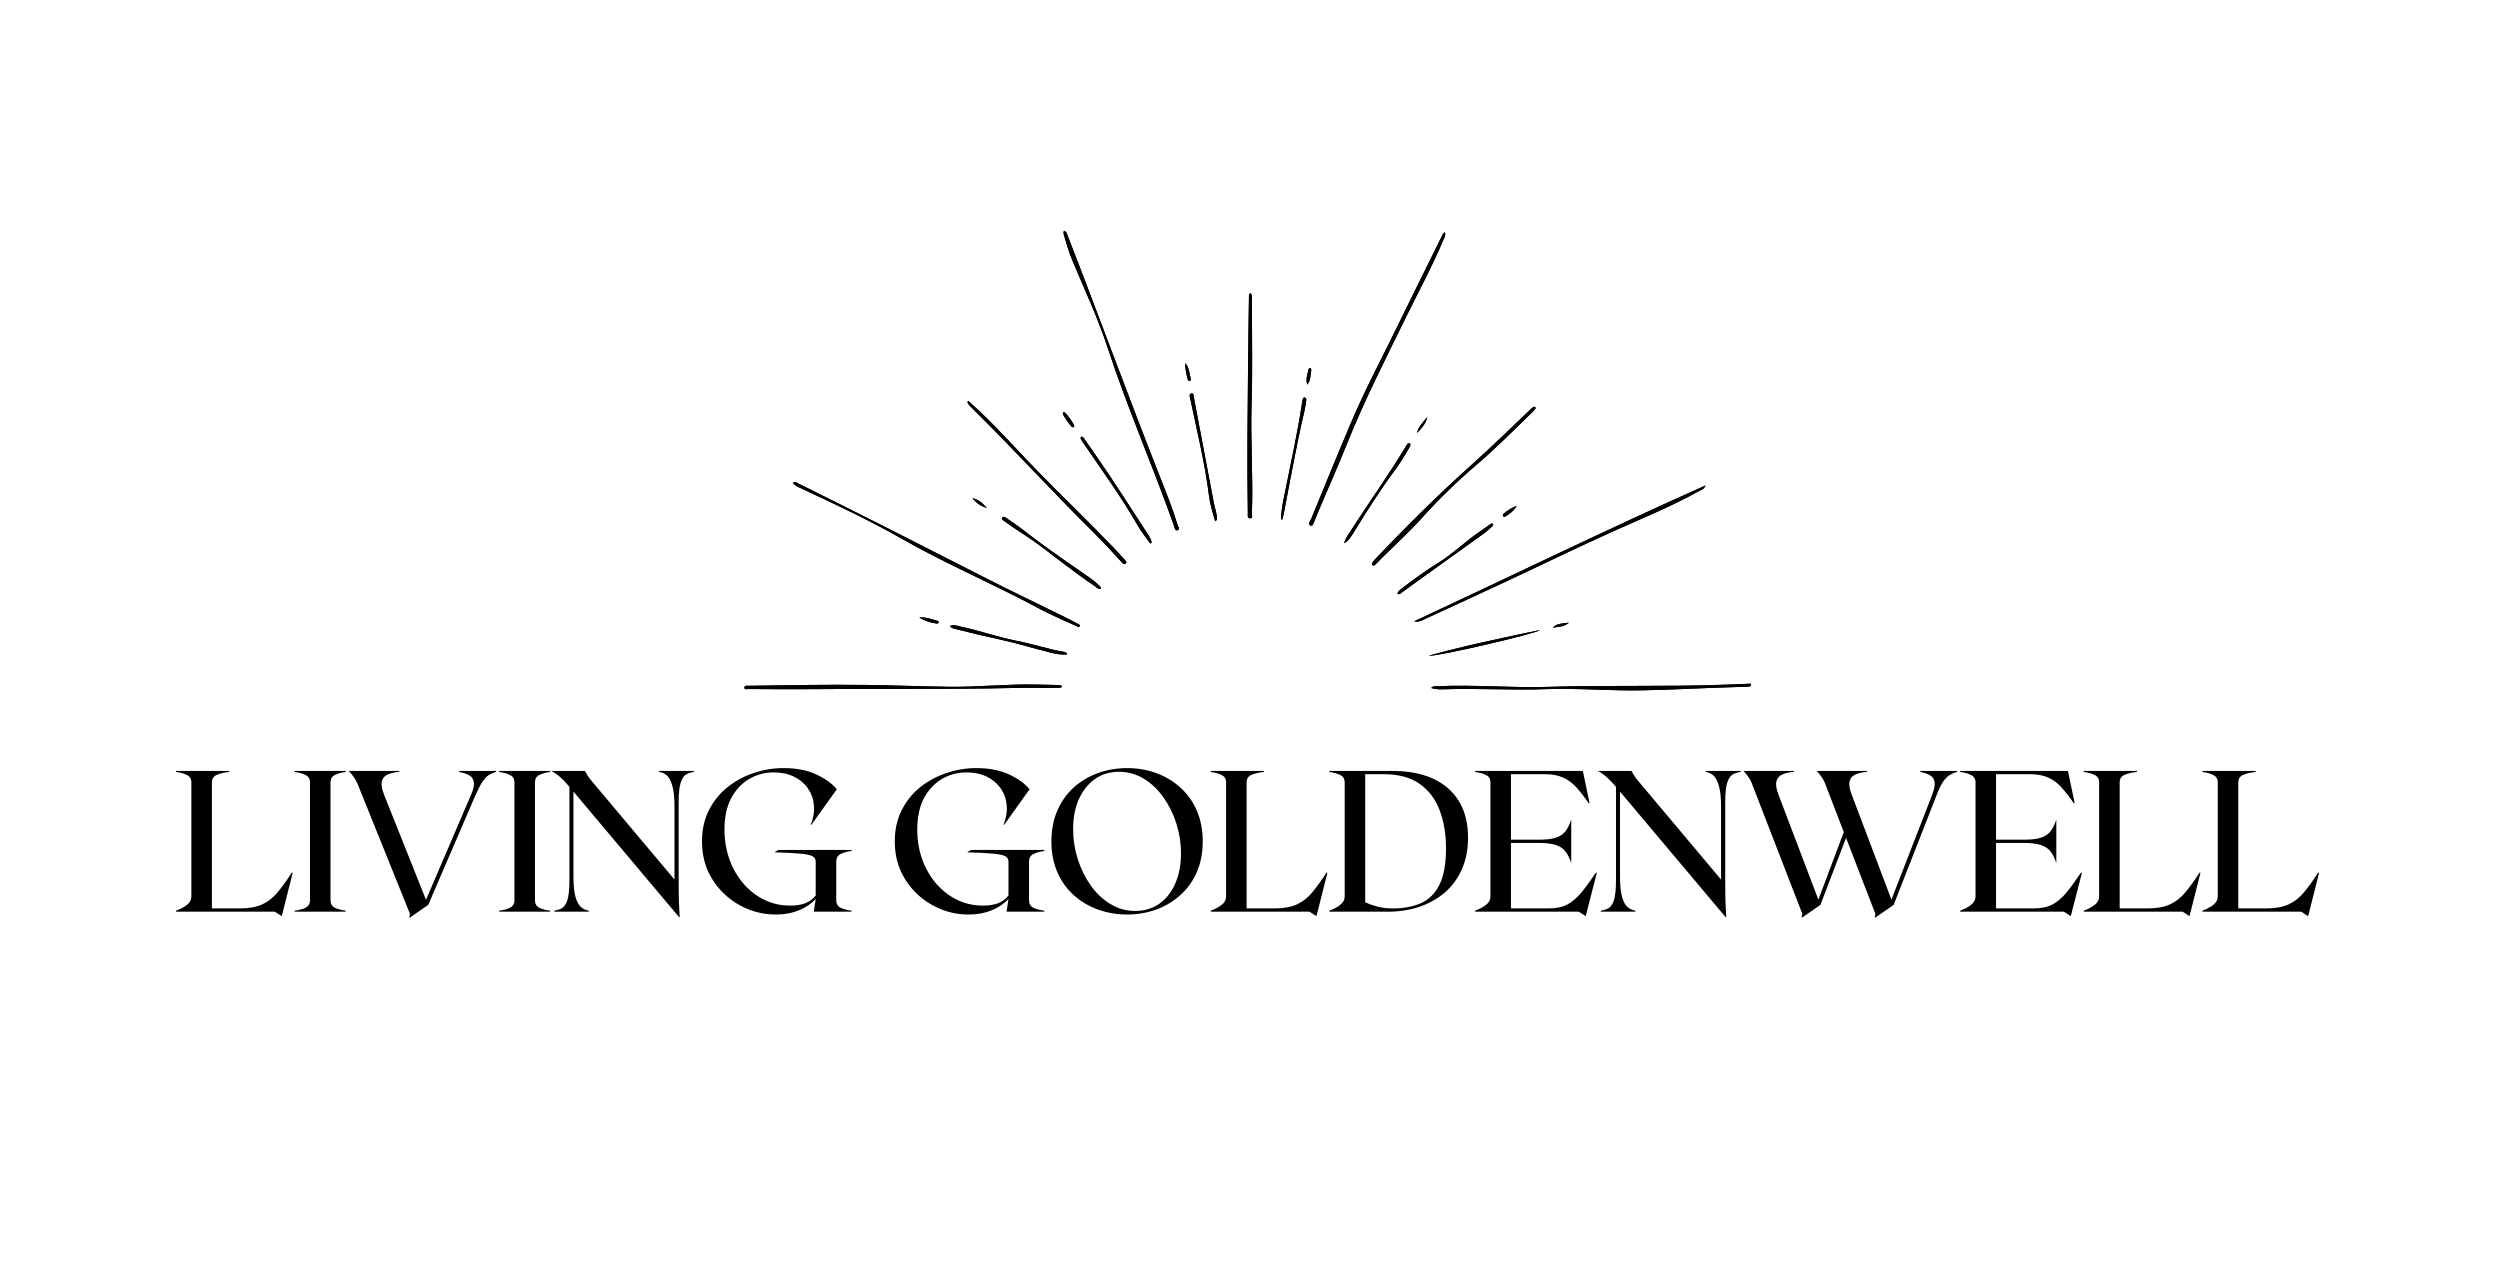 <svg xmlns="http://www.w3.org/2000/svg" xmlns:xlink="http://www.w3.org/1999/xlink" width="350" zoomAndPan="magnify" viewBox="0 0 262.5 135" height="180" preserveAspectRatio="xMidYMid meet" version="1.0"><defs><g/><clipPath id="62ea12a8bc"><path d="M 78.141 24.195 L 183.859 24.195 L 183.859 72.586 L 78.141 72.586 Z M 78.141 24.195 " clip-rule="nonzero"/></clipPath></defs><g fill="#000000" fill-opacity="1"><g transform="translate(18.172, 95.728)"><g><path d="M 12.469 -4.109 L 12.562 -4.078 L 11.531 0 L 11.406 0.469 L 10.688 0 L 0.312 0 L 0.312 -0.109 C 0.75 -0.266 1.125 -0.461 1.438 -0.703 C 1.758 -0.941 1.922 -1.25 1.922 -1.625 L 1.922 -13.578 C 1.922 -13.953 1.758 -14.211 1.438 -14.359 C 1.125 -14.516 0.75 -14.617 0.312 -14.672 L 0.312 -14.781 L 5.891 -14.781 L 5.891 -14.672 C 5.359 -14.617 4.922 -14.516 4.578 -14.359 C 4.242 -14.211 4.078 -13.953 4.078 -13.578 L 4.078 -0.344 L 6.984 -0.344 C 7.953 -0.344 8.742 -0.484 9.359 -0.766 C 9.984 -1.055 10.523 -1.484 10.984 -2.047 C 11.453 -2.609 11.945 -3.297 12.469 -4.109 Z M 12.469 -4.109 "/></g></g></g><g fill="#000000" fill-opacity="1"><g transform="translate(30.626, 95.728)"><g><path d="M 0.312 0 L 0.312 -0.109 C 0.75 -0.16 1.125 -0.258 1.438 -0.406 C 1.758 -0.562 1.922 -0.828 1.922 -1.203 L 1.922 -13.578 C 1.922 -13.953 1.758 -14.211 1.438 -14.359 C 1.125 -14.516 0.75 -14.617 0.312 -14.672 L 0.312 -14.781 L 5.672 -14.781 L 5.672 -14.672 C 5.242 -14.617 4.867 -14.516 4.547 -14.359 C 4.234 -14.211 4.078 -13.953 4.078 -13.578 L 4.078 -1.203 C 4.078 -0.828 4.234 -0.562 4.547 -0.406 C 4.867 -0.258 5.242 -0.16 5.672 -0.109 L 5.672 0 Z M 0.312 0 "/></g></g></g><g fill="#000000" fill-opacity="1"><g transform="translate(36.199, 95.728)"><g><path d="M 12.016 -14.781 L 15.891 -14.781 L 15.891 -14.688 C 15.598 -14.602 15.332 -14.484 15.094 -14.328 C 14.863 -14.172 14.645 -13.93 14.438 -13.609 C 14.227 -13.285 13.988 -12.82 13.719 -12.219 L 8.766 -0.719 L 6.781 0.656 L 6.844 0.219 L 1.453 -13.156 C 1.316 -13.52 1.148 -13.844 0.953 -14.125 C 0.754 -14.414 0.578 -14.633 0.422 -14.781 L 5.734 -14.781 L 5.734 -14.688 C 5.242 -14.645 4.832 -14.551 4.5 -14.406 C 4.176 -14.258 3.973 -14.016 3.891 -13.672 C 3.816 -13.336 3.898 -12.863 4.141 -12.25 L 8.531 -1.25 L 13.25 -12.25 C 13.52 -12.852 13.617 -13.316 13.547 -13.641 C 13.484 -13.961 13.312 -14.195 13.031 -14.344 C 12.75 -14.488 12.41 -14.602 12.016 -14.688 Z M 12.016 -14.781 "/></g></g></g><g fill="#000000" fill-opacity="1"><g transform="translate(52.093, 95.728)"><g><path d="M 0.312 0 L 0.312 -0.109 C 0.75 -0.16 1.125 -0.258 1.438 -0.406 C 1.758 -0.562 1.922 -0.828 1.922 -1.203 L 1.922 -13.578 C 1.922 -13.953 1.758 -14.211 1.438 -14.359 C 1.125 -14.516 0.75 -14.617 0.312 -14.672 L 0.312 -14.781 L 5.672 -14.781 L 5.672 -14.672 C 5.242 -14.617 4.867 -14.516 4.547 -14.359 C 4.234 -14.211 4.078 -13.953 4.078 -13.578 L 4.078 -1.203 C 4.078 -0.828 4.234 -0.562 4.547 -0.406 C 4.867 -0.258 5.242 -0.16 5.672 -0.109 L 5.672 0 Z M 0.312 0 "/></g></g></g><g fill="#000000" fill-opacity="1"><g transform="translate(57.665, 95.728)"><g><path d="M 11.547 -14.781 L 15.203 -14.781 L 15.203 -14.672 C 14.922 -14.641 14.656 -14.555 14.406 -14.422 C 14.156 -14.297 13.957 -14.008 13.812 -13.562 C 13.664 -13.113 13.594 -12.414 13.594 -11.469 L 13.594 -3.5 C 13.594 -2.406 13.602 -1.551 13.625 -0.938 C 13.656 -0.32 13.68 0.172 13.703 0.547 L 13.656 0.594 L 2.547 -12.609 L 2.547 -3.734 C 2.547 -2.773 2.617 -2.039 2.766 -1.531 C 2.922 -1.02 3.117 -0.664 3.359 -0.469 C 3.609 -0.27 3.875 -0.148 4.156 -0.109 L 4.156 0 L 0.531 0 L 0.531 -0.109 C 0.82 -0.148 1.086 -0.234 1.328 -0.359 C 1.566 -0.484 1.758 -0.766 1.906 -1.203 C 2.051 -1.648 2.125 -2.352 2.125 -3.312 L 2.125 -13.109 C 1.781 -13.523 1.457 -13.863 1.156 -14.125 C 0.863 -14.383 0.551 -14.602 0.219 -14.781 L 3.75 -14.781 C 3.82 -14.656 3.914 -14.492 4.031 -14.297 C 4.145 -14.109 4.312 -13.891 4.531 -13.641 L 13.156 -3.375 L 13.156 -11.047 C 13.156 -11.992 13.078 -12.723 12.922 -13.234 C 12.773 -13.754 12.582 -14.113 12.344 -14.312 C 12.102 -14.52 11.836 -14.641 11.547 -14.672 Z M 11.547 -14.781 "/></g></g></g><g fill="#000000" fill-opacity="1"><g transform="translate(72.758, 95.728)"><g><path d="M 16.656 -6.375 C 16.219 -6.32 15.836 -6.219 15.516 -6.062 C 15.203 -5.906 15.047 -5.633 15.047 -5.25 L 15.047 -1.203 C 15.047 -0.828 15.203 -0.562 15.516 -0.406 C 15.836 -0.258 16.219 -0.16 16.656 -0.109 L 16.656 0 L 12.688 0 L 12.891 -1.328 C 12.43 -0.836 11.844 -0.441 11.125 -0.141 C 10.414 0.148 9.609 0.297 8.703 0.297 C 7.68 0.297 6.707 0.109 5.781 -0.266 C 4.863 -0.641 4.039 -1.164 3.312 -1.844 C 2.582 -2.531 2.004 -3.336 1.578 -4.266 C 1.16 -5.203 0.953 -6.242 0.953 -7.391 C 0.953 -8.609 1.191 -9.691 1.672 -10.641 C 2.148 -11.598 2.789 -12.398 3.594 -13.047 C 4.406 -13.703 5.32 -14.203 6.344 -14.547 C 7.363 -14.898 8.414 -15.078 9.5 -15.078 C 10.863 -15.078 12.02 -14.852 12.969 -14.406 C 13.914 -13.957 14.629 -13.441 15.109 -12.859 L 12.438 -9.125 L 12.375 -9.141 C 12.656 -9.848 12.766 -10.523 12.703 -11.172 C 12.648 -11.828 12.441 -12.414 12.078 -12.938 C 11.723 -13.457 11.238 -13.867 10.625 -14.172 C 10.008 -14.473 9.297 -14.625 8.484 -14.625 C 7.547 -14.625 6.688 -14.395 5.906 -13.938 C 5.125 -13.477 4.492 -12.805 4.016 -11.922 C 3.547 -11.035 3.312 -9.93 3.312 -8.609 C 3.312 -7.516 3.484 -6.484 3.828 -5.516 C 4.172 -4.555 4.656 -3.707 5.281 -2.969 C 5.914 -2.238 6.648 -1.664 7.484 -1.25 C 8.316 -0.844 9.227 -0.641 10.219 -0.641 C 10.863 -0.641 11.406 -0.727 11.844 -0.906 C 12.281 -1.094 12.629 -1.359 12.891 -1.703 L 12.891 -5.25 C 12.891 -5.508 12.773 -5.703 12.547 -5.828 C 12.328 -5.953 11.906 -6.039 11.281 -6.094 C 10.664 -6.156 9.754 -6.203 8.547 -6.234 L 8.969 -6.484 L 16.656 -6.484 Z M 16.656 -6.375 "/></g></g></g><g fill="#000000" fill-opacity="1"><g transform="translate(89.201, 95.728)"><g/></g></g><g fill="#000000" fill-opacity="1"><g transform="translate(93, 95.728)"><g><path d="M 16.656 -6.375 C 16.219 -6.32 15.836 -6.219 15.516 -6.062 C 15.203 -5.906 15.047 -5.633 15.047 -5.25 L 15.047 -1.203 C 15.047 -0.828 15.203 -0.562 15.516 -0.406 C 15.836 -0.258 16.219 -0.16 16.656 -0.109 L 16.656 0 L 12.688 0 L 12.891 -1.328 C 12.43 -0.836 11.844 -0.441 11.125 -0.141 C 10.414 0.148 9.609 0.297 8.703 0.297 C 7.68 0.297 6.707 0.109 5.781 -0.266 C 4.863 -0.641 4.039 -1.164 3.312 -1.844 C 2.582 -2.531 2.004 -3.336 1.578 -4.266 C 1.16 -5.203 0.953 -6.242 0.953 -7.391 C 0.953 -8.609 1.191 -9.691 1.672 -10.641 C 2.148 -11.598 2.789 -12.398 3.594 -13.047 C 4.406 -13.703 5.32 -14.203 6.344 -14.547 C 7.363 -14.898 8.414 -15.078 9.5 -15.078 C 10.863 -15.078 12.02 -14.852 12.969 -14.406 C 13.914 -13.957 14.629 -13.441 15.109 -12.859 L 12.438 -9.125 L 12.375 -9.141 C 12.656 -9.848 12.766 -10.523 12.703 -11.172 C 12.648 -11.828 12.441 -12.414 12.078 -12.938 C 11.723 -13.457 11.238 -13.867 10.625 -14.172 C 10.008 -14.473 9.297 -14.625 8.484 -14.625 C 7.547 -14.625 6.688 -14.395 5.906 -13.938 C 5.125 -13.477 4.492 -12.805 4.016 -11.922 C 3.547 -11.035 3.312 -9.93 3.312 -8.609 C 3.312 -7.516 3.484 -6.484 3.828 -5.516 C 4.172 -4.555 4.656 -3.707 5.281 -2.969 C 5.914 -2.238 6.648 -1.664 7.484 -1.25 C 8.316 -0.844 9.227 -0.641 10.219 -0.641 C 10.863 -0.641 11.406 -0.727 11.844 -0.906 C 12.281 -1.094 12.629 -1.359 12.891 -1.703 L 12.891 -5.25 C 12.891 -5.508 12.773 -5.703 12.547 -5.828 C 12.328 -5.953 11.906 -6.039 11.281 -6.094 C 10.664 -6.156 9.754 -6.203 8.547 -6.234 L 8.969 -6.484 L 16.656 -6.484 Z M 16.656 -6.375 "/></g></g></g><g fill="#000000" fill-opacity="1"><g transform="translate(109.444, 95.728)"><g><path d="M 8.906 -15.078 C 10 -15.078 11.023 -14.898 11.984 -14.547 C 12.941 -14.191 13.785 -13.68 14.516 -13.016 C 15.254 -12.348 15.828 -11.535 16.234 -10.578 C 16.641 -9.629 16.844 -8.566 16.844 -7.391 C 16.844 -6.203 16.641 -5.133 16.234 -4.188 C 15.828 -3.238 15.254 -2.43 14.516 -1.766 C 13.785 -1.098 12.941 -0.586 11.984 -0.234 C 11.023 0.117 10 0.297 8.906 0.297 C 7.812 0.297 6.781 0.117 5.812 -0.234 C 4.852 -0.586 4.004 -1.098 3.266 -1.766 C 2.535 -2.43 1.969 -3.238 1.562 -4.188 C 1.156 -5.133 0.953 -6.203 0.953 -7.391 C 0.953 -8.566 1.156 -9.629 1.562 -10.578 C 1.969 -11.535 2.535 -12.348 3.266 -13.016 C 4.004 -13.68 4.852 -14.191 5.812 -14.547 C 6.781 -14.898 7.812 -15.078 8.906 -15.078 Z M 9.75 -0.078 C 10.719 -0.078 11.566 -0.332 12.297 -0.844 C 13.023 -1.363 13.582 -2.078 13.969 -2.984 C 14.363 -3.891 14.562 -4.941 14.562 -6.141 C 14.562 -7.191 14.398 -8.227 14.078 -9.25 C 13.754 -10.27 13.301 -11.188 12.719 -12 C 12.145 -12.82 11.461 -13.473 10.672 -13.953 C 9.879 -14.441 9.004 -14.688 8.047 -14.688 C 7.078 -14.688 6.234 -14.43 5.516 -13.922 C 4.797 -13.41 4.234 -12.703 3.828 -11.797 C 3.43 -10.898 3.234 -9.852 3.234 -8.656 C 3.234 -7.582 3.395 -6.539 3.719 -5.531 C 4.039 -4.52 4.488 -3.602 5.062 -2.781 C 5.645 -1.957 6.336 -1.301 7.141 -0.812 C 7.941 -0.32 8.812 -0.078 9.75 -0.078 Z M 9.75 -0.078 "/></g></g></g><g fill="#000000" fill-opacity="1"><g transform="translate(126.816, 95.728)"><g><path d="M 12.469 -4.109 L 12.562 -4.078 L 11.531 0 L 11.406 0.469 L 10.688 0 L 0.312 0 L 0.312 -0.109 C 0.75 -0.266 1.125 -0.461 1.438 -0.703 C 1.758 -0.941 1.922 -1.25 1.922 -1.625 L 1.922 -13.578 C 1.922 -13.953 1.758 -14.211 1.438 -14.359 C 1.125 -14.516 0.75 -14.617 0.312 -14.672 L 0.312 -14.781 L 5.891 -14.781 L 5.891 -14.672 C 5.359 -14.617 4.922 -14.516 4.578 -14.359 C 4.242 -14.211 4.078 -13.953 4.078 -13.578 L 4.078 -0.344 L 6.984 -0.344 C 7.953 -0.344 8.742 -0.484 9.359 -0.766 C 9.984 -1.055 10.523 -1.484 10.984 -2.047 C 11.453 -2.609 11.945 -3.297 12.469 -4.109 Z M 12.469 -4.109 "/></g></g></g><g fill="#000000" fill-opacity="1"><g transform="translate(139.269, 95.728)"><g><path d="M 6.875 -14.781 C 9.438 -14.781 11.41 -14.164 12.797 -12.938 C 14.18 -11.719 14.875 -9.992 14.875 -7.766 C 14.875 -6.516 14.656 -5.406 14.219 -4.438 C 13.789 -3.477 13.191 -2.664 12.422 -2 C 11.648 -1.344 10.754 -0.844 9.734 -0.5 C 8.723 -0.164 7.629 0 6.453 0 L 0.312 0 L 0.312 -0.109 C 0.75 -0.266 1.125 -0.461 1.438 -0.703 C 1.758 -0.941 1.922 -1.25 1.922 -1.625 L 1.922 -13.578 C 1.922 -13.953 1.758 -14.211 1.438 -14.359 C 1.125 -14.516 0.75 -14.617 0.312 -14.672 L 0.312 -14.781 Z M 6.984 -0.344 C 8.109 -0.344 9.086 -0.523 9.922 -0.891 C 10.766 -1.266 11.414 -1.91 11.875 -2.828 C 12.332 -3.754 12.562 -5.031 12.562 -6.656 C 12.562 -8.156 12.336 -9.488 11.891 -10.656 C 11.453 -11.82 10.754 -12.742 9.797 -13.422 C 8.836 -14.098 7.582 -14.438 6.031 -14.438 L 4.078 -14.438 L 4.078 -0.984 C 4.473 -0.805 4.906 -0.656 5.375 -0.531 C 5.844 -0.406 6.379 -0.344 6.984 -0.344 Z M 6.984 -0.344 "/></g></g></g><g fill="#000000" fill-opacity="1"><g transform="translate(154.573, 95.728)"><g><path d="M 13 -4.109 L 13.094 -4.078 L 12.047 0 L 11.922 0.469 L 11.203 0 L 0.312 0 L 0.312 -0.109 C 0.75 -0.266 1.125 -0.461 1.438 -0.703 C 1.758 -0.941 1.922 -1.25 1.922 -1.625 L 1.922 -13.578 C 1.922 -13.953 1.758 -14.211 1.438 -14.359 C 1.125 -14.516 0.75 -14.617 0.312 -14.672 L 0.312 -14.781 L 11.625 -14.781 L 12.328 -11.422 L 12.25 -11.375 C 11.781 -12.051 11.344 -12.613 10.938 -13.062 C 10.531 -13.508 10.07 -13.848 9.562 -14.078 C 9.051 -14.316 8.406 -14.438 7.625 -14.438 L 4.078 -14.438 L 4.078 -7.562 L 7.031 -7.562 C 7.77 -7.562 8.352 -7.629 8.781 -7.766 C 9.219 -7.91 9.555 -8.133 9.797 -8.438 C 10.035 -8.75 10.238 -9.164 10.406 -9.688 L 10.406 -5.094 C 10.238 -5.613 10.035 -6.023 9.797 -6.328 C 9.555 -6.641 9.219 -6.863 8.781 -7 C 8.352 -7.145 7.77 -7.219 7.031 -7.219 L 4.078 -7.219 L 4.078 -0.344 L 8.047 -0.344 C 8.828 -0.344 9.484 -0.484 10.016 -0.766 C 10.547 -1.055 11.039 -1.484 11.5 -2.047 C 11.957 -2.609 12.457 -3.297 13 -4.109 Z M 13 -4.109 "/></g></g></g><g fill="#000000" fill-opacity="1"><g transform="translate(167.554, 95.728)"><g><path d="M 11.547 -14.781 L 15.203 -14.781 L 15.203 -14.672 C 14.922 -14.641 14.656 -14.555 14.406 -14.422 C 14.156 -14.297 13.957 -14.008 13.812 -13.562 C 13.664 -13.113 13.594 -12.414 13.594 -11.469 L 13.594 -3.5 C 13.594 -2.406 13.602 -1.551 13.625 -0.938 C 13.656 -0.32 13.68 0.172 13.703 0.547 L 13.656 0.594 L 2.547 -12.609 L 2.547 -3.734 C 2.547 -2.773 2.617 -2.039 2.766 -1.531 C 2.922 -1.02 3.117 -0.664 3.359 -0.469 C 3.609 -0.27 3.875 -0.148 4.156 -0.109 L 4.156 0 L 0.531 0 L 0.531 -0.109 C 0.82 -0.148 1.086 -0.234 1.328 -0.359 C 1.566 -0.484 1.758 -0.766 1.906 -1.203 C 2.051 -1.648 2.125 -2.352 2.125 -3.312 L 2.125 -13.109 C 1.781 -13.523 1.457 -13.863 1.156 -14.125 C 0.863 -14.383 0.551 -14.602 0.219 -14.781 L 3.75 -14.781 C 3.82 -14.656 3.914 -14.492 4.031 -14.297 C 4.145 -14.109 4.312 -13.891 4.531 -13.641 L 13.156 -3.375 L 13.156 -11.047 C 13.156 -11.992 13.078 -12.723 12.922 -13.234 C 12.773 -13.754 12.582 -14.113 12.344 -14.312 C 12.102 -14.52 11.836 -14.641 11.547 -14.672 Z M 11.547 -14.781 "/></g></g></g><g fill="#000000" fill-opacity="1"><g transform="translate(182.647, 95.728)"><g><path d="M 18.984 -14.781 L 22.859 -14.781 L 22.859 -14.688 C 22.566 -14.602 22.301 -14.488 22.062 -14.344 C 21.82 -14.195 21.594 -13.961 21.375 -13.641 C 21.156 -13.316 20.926 -12.844 20.688 -12.219 L 16.188 -0.719 L 14.203 0.656 L 14.266 0.219 L 11.188 -7.75 L 8.5 -0.719 L 6.516 0.656 L 6.594 0.219 L 1.344 -13.344 C 1.25 -13.625 1.109 -13.895 0.922 -14.156 C 0.742 -14.426 0.578 -14.633 0.422 -14.781 L 5.719 -14.781 L 5.719 -14.688 C 5.227 -14.645 4.82 -14.551 4.5 -14.406 C 4.176 -14.27 3.969 -14.031 3.875 -13.688 C 3.789 -13.352 3.867 -12.875 4.109 -12.25 L 8.281 -1.266 L 10.953 -8.359 L 9.031 -13.344 C 8.938 -13.625 8.797 -13.895 8.609 -14.156 C 8.43 -14.426 8.266 -14.633 8.109 -14.781 L 13.406 -14.781 L 13.406 -14.688 C 12.914 -14.645 12.504 -14.551 12.172 -14.406 C 11.848 -14.27 11.645 -14.031 11.562 -13.688 C 11.477 -13.352 11.555 -12.875 11.797 -12.25 L 15.953 -1.266 L 20.219 -12.25 C 20.457 -12.863 20.547 -13.328 20.484 -13.641 C 20.422 -13.961 20.25 -14.195 19.969 -14.344 C 19.695 -14.488 19.367 -14.602 18.984 -14.688 Z M 18.984 -14.781 "/></g></g></g><g fill="#000000" fill-opacity="1"><g transform="translate(205.507, 95.728)"><g><path d="M 13 -4.109 L 13.094 -4.078 L 12.047 0 L 11.922 0.469 L 11.203 0 L 0.312 0 L 0.312 -0.109 C 0.75 -0.266 1.125 -0.461 1.438 -0.703 C 1.758 -0.941 1.922 -1.25 1.922 -1.625 L 1.922 -13.578 C 1.922 -13.953 1.758 -14.211 1.438 -14.359 C 1.125 -14.516 0.75 -14.617 0.312 -14.672 L 0.312 -14.781 L 11.625 -14.781 L 12.328 -11.422 L 12.25 -11.375 C 11.781 -12.051 11.344 -12.613 10.938 -13.062 C 10.531 -13.508 10.07 -13.848 9.562 -14.078 C 9.051 -14.316 8.406 -14.438 7.625 -14.438 L 4.078 -14.438 L 4.078 -7.562 L 7.031 -7.562 C 7.77 -7.562 8.352 -7.629 8.781 -7.766 C 9.219 -7.91 9.555 -8.133 9.797 -8.438 C 10.035 -8.75 10.238 -9.164 10.406 -9.688 L 10.406 -5.094 C 10.238 -5.613 10.035 -6.023 9.797 -6.328 C 9.555 -6.641 9.219 -6.863 8.781 -7 C 8.352 -7.145 7.77 -7.219 7.031 -7.219 L 4.078 -7.219 L 4.078 -0.344 L 8.047 -0.344 C 8.828 -0.344 9.484 -0.484 10.016 -0.766 C 10.547 -1.055 11.039 -1.484 11.5 -2.047 C 11.957 -2.609 12.457 -3.297 13 -4.109 Z M 13 -4.109 "/></g></g></g><g fill="#000000" fill-opacity="1"><g transform="translate(218.488, 95.728)"><g><path d="M 12.469 -4.109 L 12.562 -4.078 L 11.531 0 L 11.406 0.469 L 10.688 0 L 0.312 0 L 0.312 -0.109 C 0.75 -0.266 1.125 -0.461 1.438 -0.703 C 1.758 -0.941 1.922 -1.25 1.922 -1.625 L 1.922 -13.578 C 1.922 -13.953 1.758 -14.211 1.438 -14.359 C 1.125 -14.516 0.75 -14.617 0.312 -14.672 L 0.312 -14.781 L 5.891 -14.781 L 5.891 -14.672 C 5.359 -14.617 4.922 -14.516 4.578 -14.359 C 4.242 -14.211 4.078 -13.953 4.078 -13.578 L 4.078 -0.344 L 6.984 -0.344 C 7.953 -0.344 8.742 -0.484 9.359 -0.766 C 9.984 -1.055 10.523 -1.484 10.984 -2.047 C 11.453 -2.609 11.945 -3.297 12.469 -4.109 Z M 12.469 -4.109 "/></g></g></g><g fill="#000000" fill-opacity="1"><g transform="translate(230.942, 95.728)"><g><path d="M 12.469 -4.109 L 12.562 -4.078 L 11.531 0 L 11.406 0.469 L 10.688 0 L 0.312 0 L 0.312 -0.109 C 0.75 -0.266 1.125 -0.461 1.438 -0.703 C 1.758 -0.941 1.922 -1.25 1.922 -1.625 L 1.922 -13.578 C 1.922 -13.953 1.758 -14.211 1.438 -14.359 C 1.125 -14.516 0.75 -14.617 0.312 -14.672 L 0.312 -14.781 L 5.891 -14.781 L 5.891 -14.672 C 5.359 -14.617 4.922 -14.516 4.578 -14.359 C 4.242 -14.211 4.078 -13.953 4.078 -13.578 L 4.078 -0.344 L 6.984 -0.344 C 7.953 -0.344 8.742 -0.484 9.359 -0.766 C 9.984 -1.055 10.523 -1.484 10.984 -2.047 C 11.453 -2.609 11.945 -3.297 12.469 -4.109 Z M 12.469 -4.109 "/></g></g></g><g clip-path="url(#62ea12a8bc)"><path fill="#000000" d="M 151.719 24.391 C 151.824 24.73 151.641 24.98 151.535 25.234 C 150.398 27.945 148.992 30.523 147.703 33.156 C 145.531 37.586 143.289 41.973 141.449 46.562 C 140.359 49.281 139.145 51.953 138.027 54.668 C 137.941 54.879 137.863 55.301 137.602 55.18 C 137.285 55.035 137.586 54.711 137.676 54.484 C 139.066 51.105 140.438 47.719 141.867 44.359 C 143.316 40.945 145.066 37.672 146.691 34.336 C 148.246 31.152 149.824 27.977 151.395 24.797 C 151.465 24.656 151.492 24.484 151.719 24.391 Z M 111.715 24.691 C 111.98 25.59 112.238 26.488 112.602 27.352 C 113.875 30.406 115.289 33.414 116.32 36.555 C 118.387 42.867 121.055 48.949 123.27 55.207 C 123.336 55.398 123.352 55.781 123.664 55.664 C 123.938 55.562 123.691 55.285 123.637 55.102 C 123.125 53.395 122.457 51.742 121.805 50.086 C 118.477 41.656 115.375 33.141 112.082 24.695 C 112.016 24.523 111.992 24.301 111.715 24.242 C 111.629 24.418 111.676 24.555 111.715 24.691 Z M 149.539 65.031 C 152.137 63.844 154.73 62.641 157.324 61.438 C 161.305 59.59 165.242 57.652 169.242 55.852 C 172.324 54.465 175.465 53.199 178.422 51.551 C 178.641 51.434 178.922 51.383 179.09 50.969 C 168.734 55.582 158.66 60.504 148.496 65.234 C 148.898 65.352 149.223 65.18 149.539 65.031 Z M 151.719 72.371 C 155.285 72.262 158.848 72.488 162.414 72.359 C 164.969 72.266 167.523 72.434 170.078 72.48 C 173.266 72.539 176.449 72.352 179.633 72.23 C 180.926 72.184 182.223 72.145 183.52 72.098 C 183.66 72.094 183.863 72.094 183.859 71.918 C 183.852 71.707 183.637 71.793 183.512 71.797 C 182.773 71.82 182.035 71.859 181.297 71.887 C 175.055 72.129 168.805 71.922 162.562 72.121 C 158.691 72.246 154.824 71.871 150.953 72.055 C 150.73 72.062 150.488 71.996 150.27 72.242 C 150.766 72.395 151.246 72.387 151.719 72.371 Z M 111.043 71.926 C 110.305 71.902 109.566 71.898 108.832 71.879 C 105.77 71.805 102.719 72.156 99.66 72.113 C 96.836 72.074 94.012 71.961 91.188 71.922 C 86.992 71.863 82.801 71.949 78.609 72.008 C 78.441 72.012 78.172 71.945 78.164 72.184 C 78.152 72.461 78.434 72.344 78.582 72.348 C 80.598 72.359 82.617 72.383 84.629 72.363 C 91.883 72.293 99.133 72.402 106.387 72.238 C 107.879 72.203 109.375 72.234 110.867 72.227 C 111.086 72.223 111.34 72.297 111.527 72.086 C 111.406 71.891 111.211 71.934 111.043 71.926 Z M 84.055 51.246 C 87.641 52.922 91.227 54.59 94.672 56.559 C 99.375 59.246 104.387 61.348 109.152 63.922 C 110.402 64.598 111.723 65.141 113.016 65.734 C 113.121 65.781 113.281 65.957 113.371 65.734 C 113.43 65.59 113.25 65.543 113.145 65.484 C 112.793 65.297 112.445 65.109 112.09 64.934 C 109.09 63.453 106.066 62.012 103.086 60.488 C 96.676 57.215 90.262 53.953 83.809 50.758 C 83.656 50.684 83.512 50.535 83.25 50.676 C 83.457 51 83.77 51.113 84.055 51.246 Z M 131.141 31.074 C 131.109 33.434 131.066 35.793 131.047 38.152 C 131 43.375 130.93 48.602 131.02 53.824 C 131.023 54.055 130.934 54.438 131.273 54.426 C 131.578 54.418 131.445 54.047 131.453 53.836 C 131.59 50 131.293 46.168 131.418 42.328 C 131.531 38.707 131.445 35.086 131.445 31.461 C 131.445 31.238 131.512 30.992 131.289 30.777 C 131.145 30.859 131.141 30.965 131.141 31.074 Z M 161.059 42.715 C 160.934 42.777 160.82 42.871 160.715 42.969 C 159.297 44.32 157.891 45.691 156.457 47.027 C 154.785 48.586 153.066 50.094 151.41 51.668 C 149.059 53.898 146.785 56.203 144.551 58.547 C 144.398 58.703 144.258 58.867 144.125 59.035 C 144.055 59.117 144.004 59.234 144.094 59.328 C 144.211 59.445 144.324 59.371 144.418 59.277 C 144.672 59.023 144.922 58.762 145.176 58.508 C 146.531 57.164 147.949 55.883 149.223 54.465 C 151.047 52.438 152.988 50.547 155.059 48.781 C 157.074 47.062 158.934 45.18 160.832 43.34 C 160.988 43.191 161.117 43.02 161.242 42.883 C 161.23 42.719 161.141 42.676 161.059 42.715 Z M 101.57 42.219 C 101.668 42.5 101.898 42.684 102.102 42.883 C 106.469 47.195 110.605 51.742 114.973 56.059 C 115.945 57.02 116.867 58.031 117.785 59.043 C 117.891 59.156 118.023 59.332 118.191 59.18 C 118.359 59.027 118.195 58.887 118.09 58.77 C 117.703 58.344 117.316 57.914 116.918 57.5 C 114.332 54.793 111.621 52.207 109.004 49.527 C 106.941 47.418 104.996 45.188 102.84 43.168 C 102.453 42.809 102.066 42.457 101.68 42.098 C 101.641 42.137 101.605 42.176 101.57 42.219 Z M 120.922 56.984 C 120.875 56.566 120.613 56.238 120.398 55.902 C 118.613 53.152 116.855 50.387 114.98 47.699 C 114.59 47.141 114.207 46.574 113.809 46.016 C 113.742 45.918 113.645 45.785 113.504 45.891 C 113.391 45.977 113.488 46.09 113.535 46.18 C 113.574 46.262 113.629 46.336 113.68 46.41 C 115.641 49.297 117.707 52.117 119.445 55.152 C 119.832 55.828 120.332 56.438 120.781 57.074 C 120.828 57.047 120.875 57.016 120.922 56.984 Z M 127.777 54.449 C 127.777 53.883 127.555 53.359 127.453 52.812 C 126.766 49.195 126.09 45.574 125.398 41.953 C 125.352 41.703 125.359 41.242 125.102 41.297 C 124.781 41.363 124.961 41.781 125.016 42.043 C 125.699 45.352 126.52 48.633 126.934 51.992 C 127.047 52.914 127.316 53.809 127.594 54.723 C 127.793 54.633 127.777 54.531 127.777 54.449 Z M 115.266 61.344 C 114.723 60.84 114.102 60.438 113.496 60.02 C 111.48 58.625 109.465 57.238 107.539 55.727 C 106.93 55.25 106.285 54.82 105.648 54.383 C 105.523 54.297 105.336 54.18 105.227 54.375 C 105.141 54.527 105.324 54.625 105.434 54.707 C 105.801 54.969 106.168 55.23 106.539 55.48 C 107.184 55.914 107.84 56.32 108.469 56.77 C 110.668 58.336 112.738 60.078 114.992 61.566 C 115.172 61.688 115.316 61.93 115.613 61.812 C 115.578 61.586 115.402 61.477 115.266 61.344 Z M 112.047 68.586 C 111.969 68.547 111.895 68.484 111.812 68.469 C 110.129 68.184 108.512 67.629 106.836 67.305 C 104.824 66.918 102.891 66.219 100.891 65.797 C 100.535 65.723 100.16 65.543 99.75 65.734 C 99.938 66 100.199 66.016 100.434 66.074 C 102.035 66.484 103.641 66.852 105.254 67.207 C 106.898 67.57 108.512 68.074 110.148 68.484 C 110.758 68.637 111.387 68.773 112.023 68.719 C 112.031 68.676 112.039 68.629 112.047 68.586 Z M 147.242 62.18 C 147.742 61.824 148.227 61.457 148.723 61.098 C 151.102 59.391 153.484 57.688 155.863 55.977 C 156.137 55.777 156.387 55.539 156.637 55.309 C 156.723 55.23 156.867 55.137 156.742 55 C 156.648 54.906 156.535 55.004 156.453 55.062 C 156.039 55.348 155.633 55.645 155.219 55.93 C 153.809 56.898 152.594 58.117 151.137 59.02 C 149.777 59.867 148.473 60.793 147.211 61.781 C 147.02 61.934 146.785 62.059 146.723 62.359 C 146.98 62.441 147.105 62.277 147.242 62.18 Z M 142.156 55.879 C 143.496 53.707 144.852 51.543 146.375 49.492 C 146.957 48.711 147.469 47.887 147.949 47.043 C 148.035 46.891 148.191 46.668 148.016 46.559 C 147.82 46.438 147.723 46.695 147.637 46.84 C 145.781 49.922 143.676 52.84 141.742 55.871 C 141.508 56.238 141.223 56.586 141.145 57.043 C 141.625 56.766 141.887 56.316 142.156 55.879 Z M 134.641 54.543 C 134.691 54.359 134.75 54.172 134.785 53.984 C 135.484 50.387 136.113 46.777 136.953 43.207 C 137.039 42.84 137.094 42.465 137.148 42.09 C 137.168 41.953 137.18 41.766 136.992 41.742 C 136.809 41.719 136.797 41.918 136.754 42.047 C 136.73 42.113 136.73 42.188 136.723 42.262 C 136.227 45.566 135.488 48.824 134.836 52.102 C 134.676 52.898 134.516 53.707 134.5 54.523 C 134.547 54.531 134.594 54.539 134.641 54.543 Z M 161.695 66.152 C 157.777 66.977 153.855 67.781 149.992 68.855 C 150.797 68.977 161.445 66.504 161.695 66.152 Z M 98.391 65.477 C 98.445 65.484 98.535 65.426 98.555 65.375 C 98.602 65.27 98.512 65.207 98.426 65.184 C 97.805 65.012 97.195 64.766 96.52 64.844 C 97.098 65.191 97.723 65.402 98.391 65.477 Z M 111.762 43.289 C 111.715 43.277 111.625 43.285 111.621 43.301 C 111.602 43.363 111.582 43.445 111.609 43.496 C 111.855 43.961 112.16 44.383 112.5 44.781 C 112.566 44.855 112.652 44.891 112.742 44.844 C 112.777 44.828 112.789 44.762 112.801 44.742 C 112.801 44.527 111.934 43.332 111.762 43.289 Z M 157.906 53.918 C 157.82 53.988 157.766 54.105 157.836 54.203 C 157.914 54.32 158.031 54.254 158.121 54.199 C 158.574 53.922 158.984 53.582 159.27 53.113 C 158.746 53.281 158.32 53.59 157.906 53.918 Z M 124.703 39.797 C 124.727 39.898 124.762 40.02 124.902 40.004 C 125.004 39.988 125.051 39.898 125.027 39.805 C 124.895 39.227 124.871 38.617 124.465 38.121 C 124.418 38.703 124.57 39.25 124.703 39.797 Z M 137.684 38.824 C 137.691 38.77 137.637 38.676 137.586 38.652 C 137.48 38.605 137.422 38.703 137.402 38.785 C 137.273 39.309 137.078 39.832 137.27 40.395 C 137.625 39.922 137.605 39.359 137.684 38.824 Z M 149.875 43.781 C 149.465 44.312 148.926 44.758 148.797 45.469 C 149.254 44.969 149.727 44.48 149.875 43.781 Z M 102.121 52.312 C 102.492 52.836 103.02 53.137 103.617 53.352 C 103.227 52.855 102.762 52.453 102.121 52.312 Z M 163.043 65.902 C 163.633 65.801 164.258 65.836 164.734 65.379 C 164.145 65.473 163.508 65.422 163.043 65.902 Z M 163.043 65.902 " fill-opacity="1" fill-rule="nonzero"/><path fill="#000000" d="M 151.719 24.391 C 151.824 24.73 151.641 24.98 151.535 25.234 C 150.398 27.945 148.992 30.523 147.703 33.156 C 145.531 37.586 143.289 41.973 141.449 46.562 C 140.359 49.281 139.145 51.953 138.027 54.668 C 137.941 54.879 137.863 55.301 137.602 55.18 C 137.285 55.035 137.586 54.711 137.676 54.484 C 139.066 51.105 140.438 47.719 141.867 44.359 C 143.316 40.945 145.066 37.672 146.691 34.336 C 148.246 31.152 149.824 27.977 151.395 24.797 C 151.465 24.656 151.492 24.484 151.719 24.391 Z M 111.715 24.691 C 111.98 25.59 112.238 26.488 112.602 27.352 C 113.875 30.406 115.289 33.414 116.32 36.555 C 118.387 42.867 121.055 48.949 123.27 55.207 C 123.336 55.398 123.352 55.781 123.664 55.664 C 123.938 55.562 123.691 55.285 123.637 55.102 C 123.125 53.395 122.457 51.742 121.805 50.086 C 118.477 41.656 115.375 33.141 112.082 24.695 C 112.016 24.523 111.992 24.301 111.715 24.242 C 111.629 24.418 111.676 24.555 111.715 24.691 Z M 149.539 65.031 C 152.137 63.844 154.73 62.641 157.324 61.438 C 161.305 59.59 165.242 57.652 169.242 55.852 C 172.324 54.465 175.465 53.199 178.422 51.551 C 178.641 51.434 178.922 51.383 179.09 50.969 C 168.734 55.582 158.66 60.504 148.496 65.234 C 148.898 65.352 149.223 65.18 149.539 65.031 Z M 151.719 72.371 C 155.285 72.262 158.848 72.488 162.414 72.359 C 164.969 72.266 167.523 72.434 170.078 72.48 C 173.266 72.539 176.449 72.352 179.633 72.23 C 180.926 72.184 182.223 72.145 183.52 72.098 C 183.66 72.094 183.863 72.094 183.859 71.918 C 183.852 71.707 183.637 71.793 183.512 71.797 C 182.773 71.82 182.035 71.859 181.297 71.887 C 175.055 72.129 168.805 71.922 162.562 72.121 C 158.691 72.246 154.824 71.871 150.953 72.055 C 150.73 72.062 150.488 71.996 150.27 72.242 C 150.766 72.395 151.246 72.387 151.719 72.371 Z M 111.043 71.926 C 110.305 71.902 109.566 71.898 108.832 71.879 C 105.77 71.805 102.719 72.156 99.66 72.113 C 96.836 72.074 94.012 71.961 91.188 71.922 C 86.992 71.863 82.801 71.949 78.609 72.008 C 78.441 72.012 78.172 71.945 78.164 72.184 C 78.152 72.461 78.434 72.344 78.582 72.348 C 80.598 72.359 82.617 72.383 84.629 72.363 C 91.883 72.293 99.133 72.402 106.387 72.238 C 107.879 72.203 109.375 72.234 110.867 72.227 C 111.086 72.223 111.34 72.297 111.527 72.086 C 111.406 71.891 111.211 71.934 111.043 71.926 Z M 84.055 51.246 C 87.641 52.922 91.227 54.59 94.672 56.559 C 99.375 59.246 104.387 61.348 109.152 63.922 C 110.402 64.598 111.723 65.141 113.016 65.734 C 113.121 65.781 113.281 65.957 113.371 65.734 C 113.43 65.59 113.25 65.543 113.145 65.484 C 112.793 65.297 112.445 65.109 112.09 64.934 C 109.09 63.453 106.066 62.012 103.086 60.488 C 96.676 57.215 90.262 53.953 83.809 50.758 C 83.656 50.684 83.512 50.535 83.25 50.676 C 83.457 51 83.77 51.113 84.055 51.246 Z M 131.141 31.074 C 131.109 33.434 131.066 35.793 131.047 38.152 C 131 43.375 130.93 48.602 131.02 53.824 C 131.023 54.055 130.934 54.438 131.273 54.426 C 131.578 54.418 131.445 54.047 131.453 53.836 C 131.59 50 131.293 46.168 131.418 42.328 C 131.531 38.707 131.445 35.086 131.445 31.461 C 131.445 31.238 131.512 30.992 131.289 30.777 C 131.145 30.859 131.141 30.965 131.141 31.074 Z M 161.059 42.715 C 160.934 42.777 160.82 42.871 160.715 42.969 C 159.297 44.32 157.891 45.691 156.457 47.027 C 154.785 48.586 153.066 50.094 151.41 51.668 C 149.059 53.898 146.785 56.203 144.551 58.547 C 144.398 58.703 144.258 58.867 144.125 59.035 C 144.055 59.117 144.004 59.234 144.094 59.328 C 144.211 59.445 144.324 59.371 144.418 59.277 C 144.672 59.023 144.922 58.762 145.176 58.508 C 146.531 57.164 147.949 55.883 149.223 54.465 C 151.047 52.438 152.988 50.547 155.059 48.781 C 157.074 47.062 158.934 45.18 160.832 43.34 C 160.988 43.191 161.117 43.02 161.242 42.883 C 161.23 42.719 161.141 42.676 161.059 42.715 Z M 101.57 42.219 C 101.668 42.5 101.898 42.684 102.102 42.883 C 106.469 47.195 110.605 51.742 114.973 56.059 C 115.945 57.02 116.867 58.031 117.785 59.043 C 117.891 59.156 118.023 59.332 118.191 59.18 C 118.359 59.027 118.195 58.887 118.09 58.77 C 117.703 58.344 117.316 57.914 116.918 57.5 C 114.332 54.793 111.621 52.207 109.004 49.527 C 106.941 47.418 104.996 45.188 102.84 43.168 C 102.453 42.809 102.066 42.457 101.68 42.098 C 101.641 42.137 101.605 42.176 101.57 42.219 Z M 120.922 56.984 C 120.875 56.566 120.613 56.238 120.398 55.902 C 118.613 53.152 116.855 50.387 114.98 47.699 C 114.59 47.141 114.207 46.574 113.809 46.016 C 113.742 45.918 113.645 45.785 113.504 45.891 C 113.391 45.977 113.488 46.09 113.535 46.18 C 113.574 46.262 113.629 46.336 113.68 46.41 C 115.641 49.297 117.707 52.117 119.445 55.152 C 119.832 55.828 120.332 56.438 120.781 57.074 C 120.828 57.047 120.875 57.016 120.922 56.984 Z M 127.777 54.449 C 127.777 53.883 127.555 53.359 127.453 52.812 C 126.766 49.195 126.09 45.574 125.398 41.953 C 125.352 41.703 125.359 41.242 125.102 41.297 C 124.781 41.363 124.961 41.781 125.016 42.043 C 125.699 45.352 126.52 48.633 126.934 51.992 C 127.047 52.914 127.316 53.809 127.594 54.723 C 127.793 54.633 127.777 54.531 127.777 54.449 Z M 115.266 61.344 C 114.723 60.84 114.102 60.438 113.496 60.02 C 111.48 58.625 109.465 57.238 107.539 55.727 C 106.93 55.25 106.285 54.82 105.648 54.383 C 105.523 54.297 105.336 54.18 105.227 54.375 C 105.141 54.527 105.324 54.625 105.434 54.707 C 105.801 54.969 106.168 55.23 106.539 55.48 C 107.184 55.914 107.84 56.32 108.469 56.77 C 110.668 58.336 112.738 60.078 114.992 61.566 C 115.172 61.688 115.316 61.93 115.613 61.812 C 115.578 61.586 115.402 61.477 115.266 61.344 Z M 112.047 68.586 C 111.969 68.547 111.895 68.484 111.812 68.469 C 110.129 68.184 108.512 67.629 106.836 67.305 C 104.824 66.918 102.891 66.219 100.891 65.797 C 100.535 65.723 100.16 65.543 99.75 65.734 C 99.938 66 100.199 66.016 100.434 66.074 C 102.035 66.484 103.641 66.852 105.254 67.207 C 106.898 67.57 108.512 68.074 110.148 68.484 C 110.758 68.637 111.387 68.773 112.023 68.719 C 112.031 68.676 112.039 68.629 112.047 68.586 Z M 147.242 62.18 C 147.742 61.824 148.227 61.457 148.723 61.098 C 151.102 59.391 153.484 57.688 155.863 55.977 C 156.137 55.777 156.387 55.539 156.637 55.309 C 156.723 55.23 156.867 55.137 156.742 55 C 156.648 54.906 156.535 55.004 156.453 55.062 C 156.039 55.348 155.633 55.645 155.219 55.93 C 153.809 56.898 152.594 58.117 151.137 59.02 C 149.777 59.867 148.473 60.793 147.211 61.781 C 147.02 61.934 146.785 62.059 146.723 62.359 C 146.98 62.441 147.105 62.277 147.242 62.18 Z M 142.156 55.879 C 143.496 53.707 144.852 51.543 146.375 49.492 C 146.957 48.711 147.469 47.887 147.949 47.043 C 148.035 46.891 148.191 46.668 148.016 46.559 C 147.82 46.438 147.723 46.695 147.637 46.84 C 145.781 49.922 143.676 52.84 141.742 55.871 C 141.508 56.238 141.223 56.586 141.145 57.043 C 141.625 56.766 141.887 56.316 142.156 55.879 Z M 134.641 54.543 C 134.691 54.359 134.75 54.172 134.785 53.984 C 135.484 50.387 136.113 46.777 136.953 43.207 C 137.039 42.84 137.094 42.465 137.148 42.09 C 137.168 41.953 137.18 41.766 136.992 41.742 C 136.809 41.719 136.797 41.918 136.754 42.047 C 136.73 42.113 136.73 42.188 136.723 42.262 C 136.227 45.566 135.488 48.824 134.836 52.102 C 134.676 52.898 134.516 53.707 134.5 54.523 C 134.547 54.531 134.594 54.539 134.641 54.543 Z M 161.695 66.152 C 157.777 66.977 153.855 67.781 149.992 68.855 C 150.797 68.977 161.445 66.504 161.695 66.152 Z M 98.391 65.477 C 98.445 65.484 98.535 65.426 98.555 65.375 C 98.602 65.27 98.512 65.207 98.426 65.184 C 97.805 65.012 97.195 64.766 96.52 64.844 C 97.098 65.191 97.723 65.402 98.391 65.477 Z M 111.762 43.289 C 111.715 43.277 111.625 43.285 111.621 43.301 C 111.602 43.363 111.582 43.445 111.609 43.496 C 111.855 43.961 112.16 44.383 112.5 44.781 C 112.566 44.855 112.652 44.891 112.742 44.844 C 112.777 44.828 112.789 44.762 112.801 44.742 C 112.801 44.527 111.934 43.332 111.762 43.289 Z M 157.906 53.918 C 157.82 53.988 157.766 54.105 157.836 54.203 C 157.914 54.32 158.031 54.254 158.121 54.199 C 158.574 53.922 158.984 53.582 159.27 53.113 C 158.746 53.281 158.32 53.59 157.906 53.918 Z M 124.703 39.797 C 124.727 39.898 124.762 40.02 124.902 40.004 C 125.004 39.988 125.051 39.898 125.027 39.805 C 124.895 39.227 124.871 38.617 124.465 38.121 C 124.418 38.703 124.57 39.25 124.703 39.797 Z M 137.684 38.824 C 137.691 38.77 137.637 38.676 137.586 38.652 C 137.48 38.605 137.422 38.703 137.402 38.785 C 137.273 39.309 137.078 39.832 137.27 40.395 C 137.625 39.922 137.605 39.359 137.684 38.824 Z M 149.875 43.781 C 149.465 44.312 148.926 44.758 148.797 45.469 C 149.254 44.969 149.727 44.48 149.875 43.781 Z M 102.121 52.312 C 102.492 52.836 103.02 53.137 103.617 53.352 C 103.227 52.855 102.762 52.453 102.121 52.312 Z M 163.043 65.902 C 163.633 65.801 164.258 65.836 164.734 65.379 C 164.145 65.473 163.508 65.422 163.043 65.902 Z M 163.043 65.902 " fill-opacity="1" fill-rule="nonzero"/></g></svg>